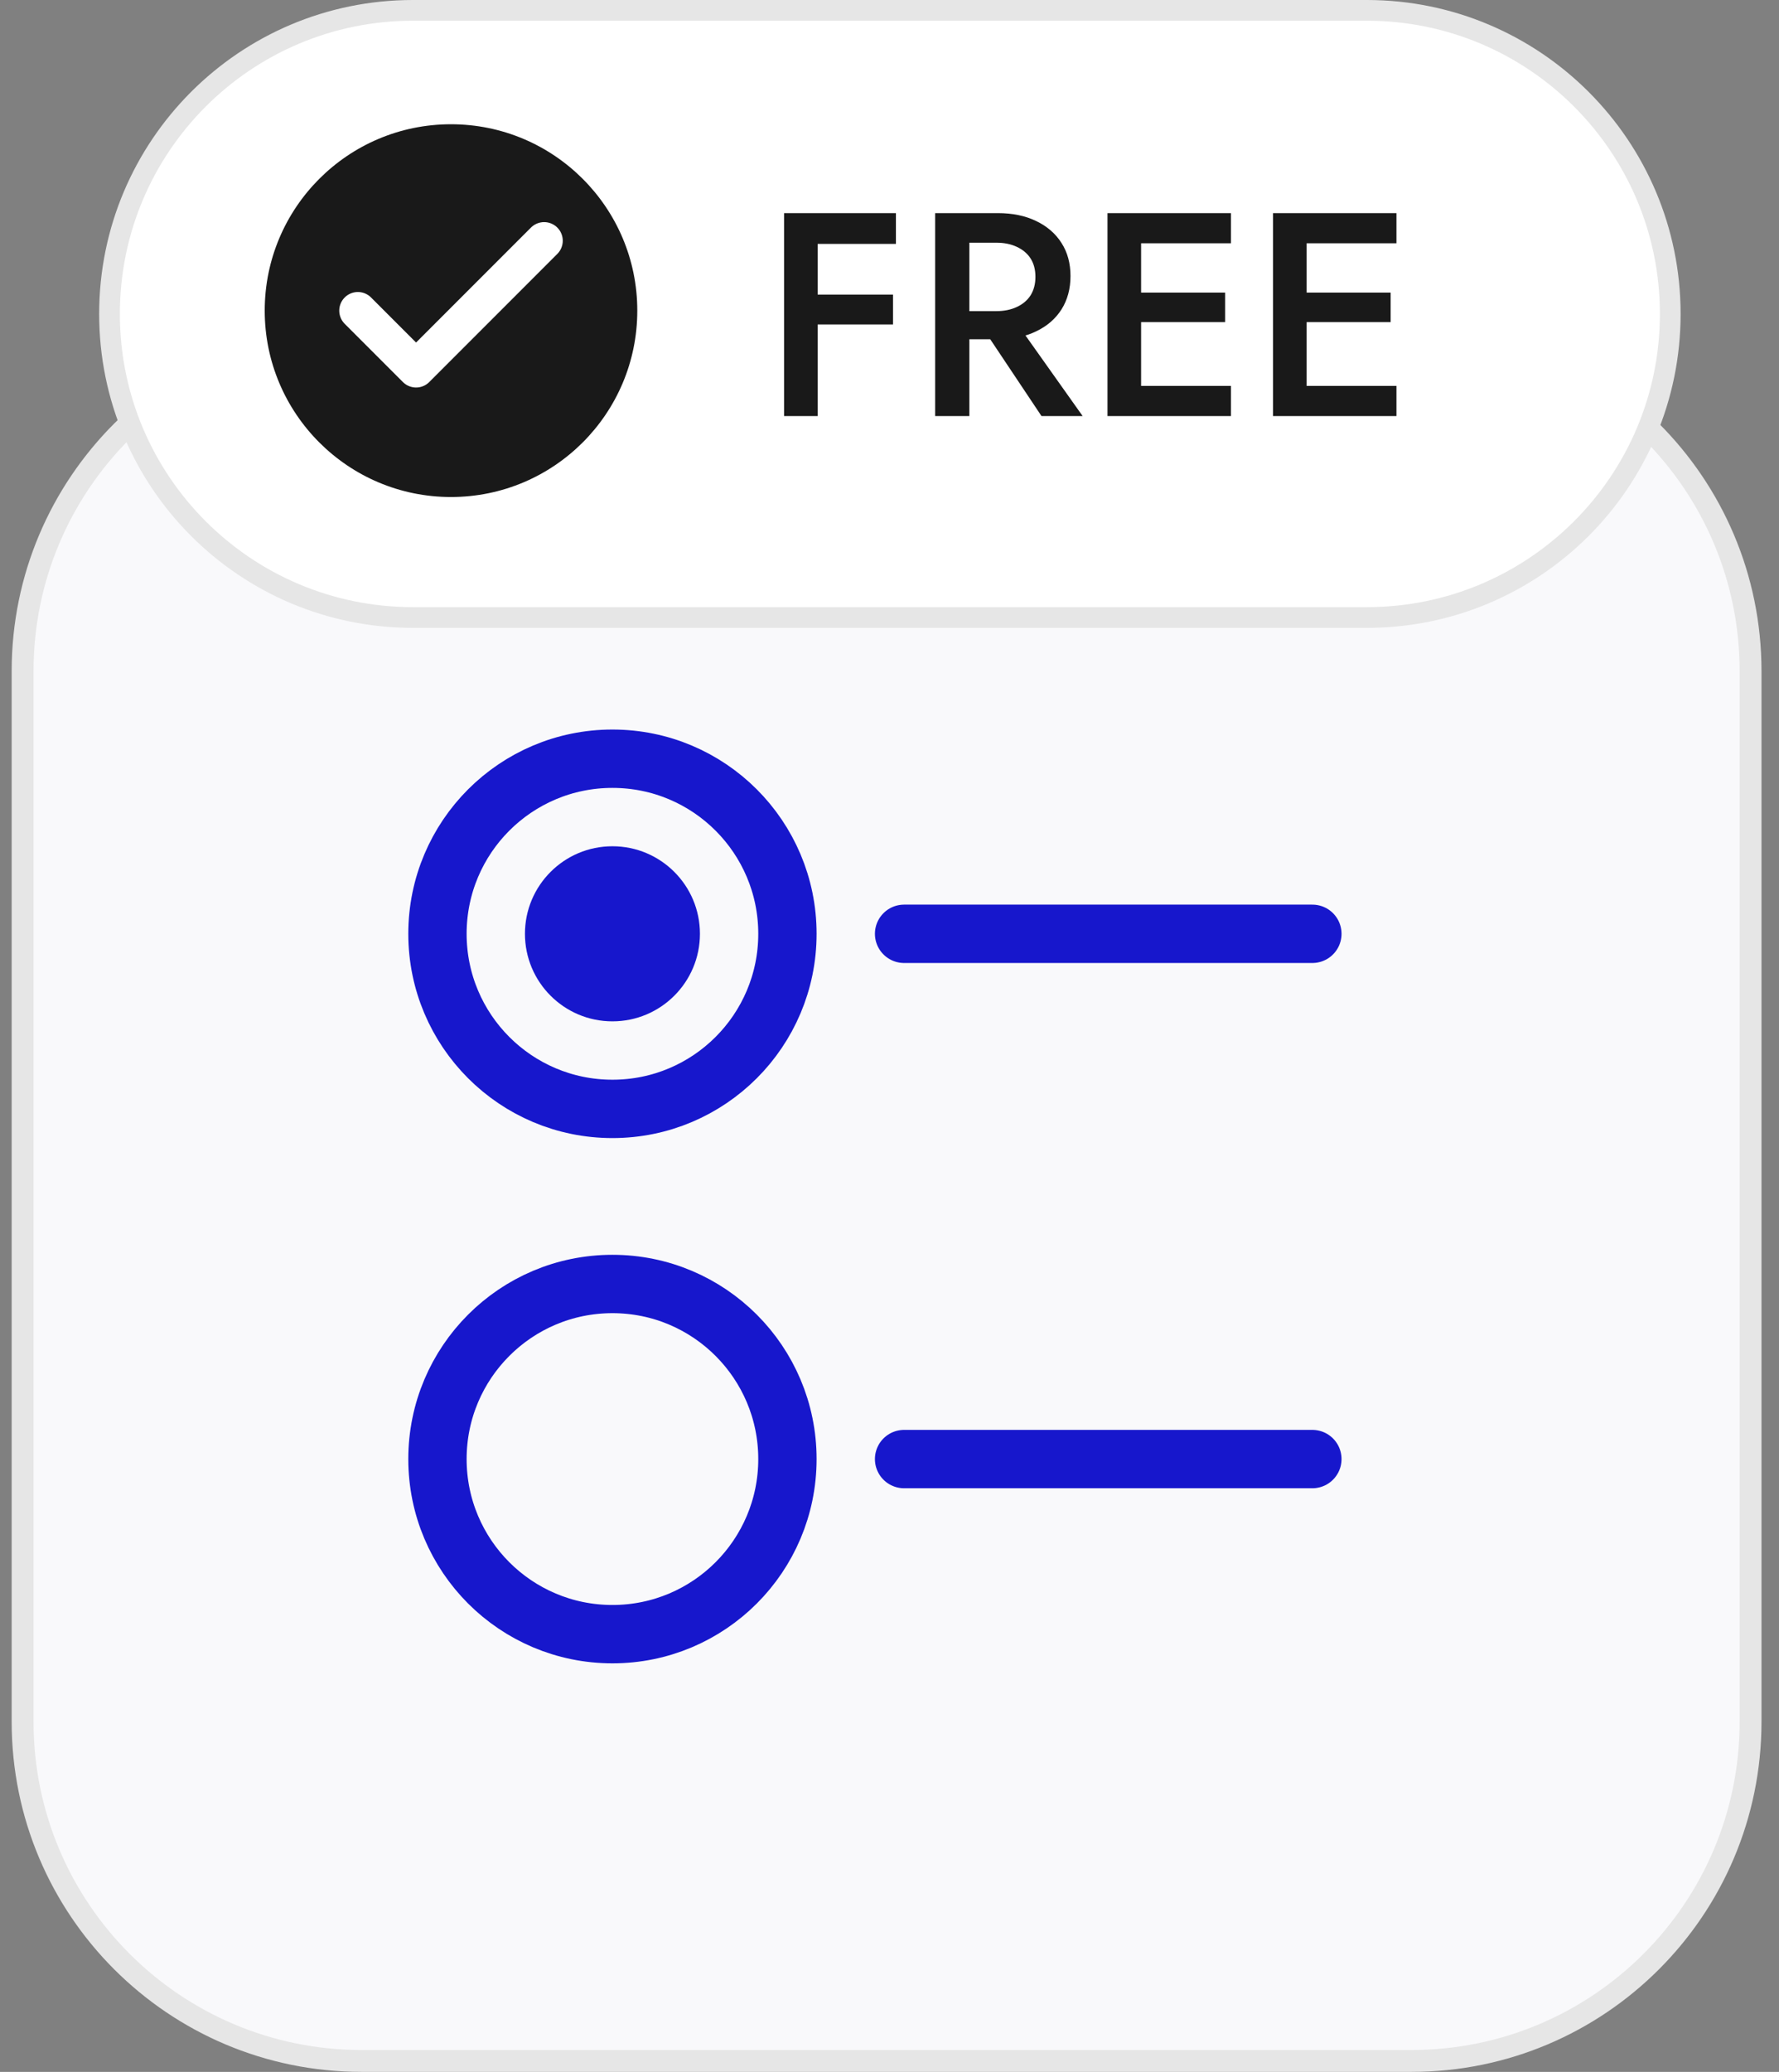 <svg width="61" height="71" viewBox="0 0 61 71" fill="none" xmlns="http://www.w3.org/2000/svg">
<rect x="0" y="0" width="61" height="71" fill="#808080" stroke="none"/>
<path d="M0.775 23C0.775 16.58 5.98 11.375 12.4 11.375H48.4C54.82 11.375 60.025 16.58 60.025 23V59C60.025 65.42 54.82 70.625 48.4 70.625H12.4C5.98 70.625 0.775 65.42 0.775 59V23Z" fill="#F9F9FB"/>
<path d="M0.775 23C0.775 16.58 5.98 11.375 12.4 11.375H48.4C54.82 11.375 60.025 16.58 60.025 23V59C60.025 65.42 54.82 70.625 48.4 70.625H12.4C5.98 70.625 0.775 65.42 0.775 59V23Z" stroke="#E6E6E6" stroke-width="0.75"/>
<circle cx="21" cy="32" r="6" stroke="#1717CC" stroke-width="2"/>
<circle cx="21" cy="50" r="6" stroke="#1717CC" stroke-width="2"/>
<circle cx="21" cy="32" r="3" fill="#1717CC"/>
<path d="M31 32H45" stroke="#1717CC" stroke-width="2" stroke-linecap="round"/>
<path d="M31 50H45" stroke="#1717CC" stroke-width="2" stroke-linecap="round"/>
<path d="M3.755 10.758C3.755 5.013 8.412 0.355 14.158 0.355H46.868C52.613 0.355 57.271 5.013 57.271 10.758C57.271 16.504 52.613 21.161 46.868 21.161H14.158C8.412 21.161 3.755 16.504 3.755 10.758Z" fill="white"/>
<path d="M3.755 10.758C3.755 5.013 8.412 0.355 14.158 0.355H46.868C52.613 0.355 57.271 5.013 57.271 10.758C57.271 16.504 52.613 21.161 46.868 21.161H14.158C8.412 21.161 3.755 16.504 3.755 10.758Z" stroke="#E6E6E6" stroke-width="0.71"/>
<path d="M9.077 10.645C9.077 7.118 11.937 4.258 15.464 4.258C18.992 4.258 21.852 7.118 21.852 10.645C21.852 14.173 18.992 17.032 15.464 17.032C11.937 17.032 9.077 14.173 9.077 10.645Z" fill="#191919"/>
<path d="M18.658 8.25L14.267 12.641L12.271 10.645" stroke="white" stroke-width="1.277" stroke-linecap="round" stroke-linejoin="round"/>
<path d="M27.61 8.357V7.303H30.72V8.357H27.61ZM27.61 11.119V10.095H30.62V11.119H27.61ZM26.885 7.303H28.037V14.258H26.885V7.303ZM33.496 10.94H34.768L37.123 14.258H35.712L33.496 10.94ZM32.066 7.303H33.238V14.258H32.066V7.303ZM32.761 8.317V7.303H34.212C34.715 7.303 35.152 7.393 35.523 7.572C35.901 7.751 36.192 8.002 36.398 8.327C36.603 8.645 36.706 9.022 36.706 9.459C36.706 9.897 36.603 10.277 36.398 10.602C36.192 10.927 35.901 11.178 35.523 11.357C35.152 11.536 34.715 11.625 34.212 11.625H32.761V10.662H34.162C34.427 10.662 34.659 10.615 34.858 10.523C35.063 10.43 35.222 10.297 35.335 10.125C35.447 9.946 35.504 9.734 35.504 9.489C35.504 9.238 35.447 9.026 35.335 8.853C35.222 8.681 35.063 8.549 34.858 8.456C34.659 8.363 34.427 8.317 34.162 8.317H32.761ZM38.7 14.258V13.225H42.207V14.258H38.7ZM38.7 8.337V7.303H42.207V8.337H38.7ZM38.7 11.039V10.026H42.008V11.039H38.7ZM37.975 7.303H39.127V14.258H37.975V7.303ZM44.376 14.258V13.225H47.883V14.258H44.376ZM44.376 8.337V7.303H47.883V8.337H44.376ZM44.376 11.039V10.026H47.684V11.039H44.376ZM43.651 7.303H44.803V14.258H43.651V7.303Z" fill="#191919"/>
</svg>
